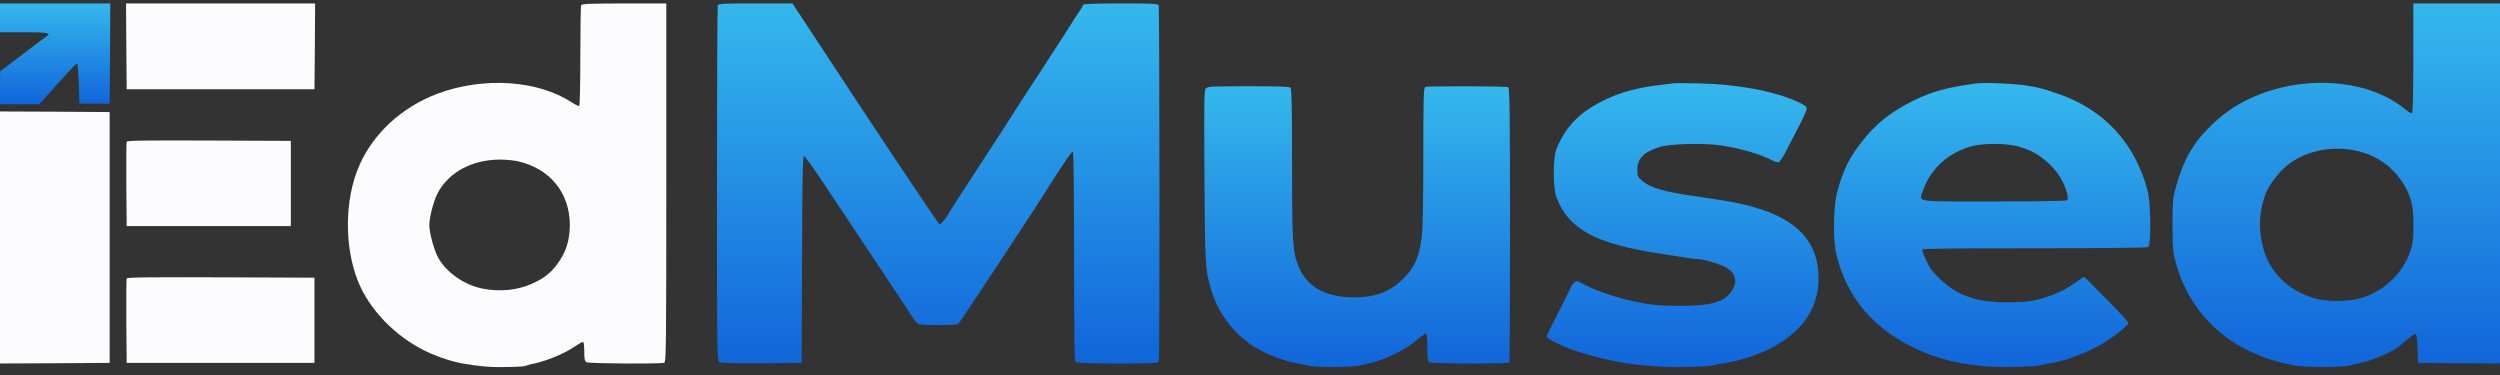 <svg width="220" height="33" viewBox="0 0 220 33" fill="none" xmlns="http://www.w3.org/2000/svg">
<rect x="0" y="0" width="220" height="33" fill="#333333" stroke="none"/>
<path d="M0 1.57V2.837H2.068C4.171 2.837 4.552 2.911 4.09 3.207C3.963 3.281 3.201 3.862 2.38 4.485C1.56 5.119 0.693 5.773 0.451 5.953L0.012 6.27L0 7.716V9.174H1.733H3.466L5.072 7.368C5.962 6.375 6.725 5.573 6.782 5.573C6.829 5.583 6.898 6.375 6.933 7.347L6.99 9.121H8.319H9.648L9.682 4.707L9.706 0.303H4.853H0V1.57Z" fill="url(#paint0_linear_7604_22421)"/>
<path d="M11.116 4.073L11.15 7.854H19.412H27.673L27.708 4.073L27.731 0.303H19.412H11.093L11.116 4.073Z" fill="#FCFCFF"/>
<path d="M51.138 0.473C51.104 0.568 51.069 2.585 51.069 4.951C51.069 7.327 51.023 9.291 50.977 9.323C50.919 9.354 50.618 9.207 50.306 9.006C47.314 7.042 42.496 6.735 38.475 8.256C35.344 9.439 32.837 11.752 31.6 14.603C30.329 17.539 30.283 21.647 31.485 24.699C32.49 27.255 34.835 29.663 37.562 30.951C38.694 31.479 40.081 31.922 41.052 32.039C41.352 32.081 41.551 32.105 41.681 32.144C41.898 32.144 42.611 32.303 43.848 32.303C45.084 32.303 46.014 32.263 46.101 32.224C46.231 32.2 46.318 32.184 46.664 32.065C47.747 31.88 49.498 31.236 50.572 30.497C50.907 30.275 51.231 30.085 51.3 30.085C51.37 30.085 51.416 30.412 51.416 30.93C51.416 31.648 51.45 31.785 51.635 31.88C51.878 31.997 58.125 32.039 58.449 31.922C58.622 31.859 58.634 30.37 58.634 16.081V0.304H56.049C51.739 0.304 51.196 0.325 51.138 0.473ZM45.523 14.181C48.365 14.804 50.122 16.926 50.145 19.757C50.145 21.182 49.798 22.249 48.966 23.337C48.412 24.065 47.811 24.52 46.806 24.974C45.511 25.544 43.975 25.702 42.461 25.396C40.844 25.079 39.238 23.949 38.544 22.64C38.175 21.964 37.782 20.475 37.782 19.788C37.782 19.112 38.175 17.623 38.521 16.979C39.515 15.142 41.525 14.064 43.963 14.043C44.472 14.043 45.176 14.107 45.523 14.181Z" fill="#FCFCFF"/>
<path d="M63.163 0.472C63.128 0.567 63.094 7.643 63.094 16.197C63.094 31.552 63.094 31.764 63.325 31.88C63.464 31.954 64.769 31.975 67.045 31.964L70.546 31.933L70.581 22.819C70.604 15.637 70.639 13.715 70.754 13.715C70.823 13.715 71.713 14.972 72.718 16.493C73.735 18.014 75.826 21.161 77.375 23.484C78.923 25.807 80.24 27.803 80.298 27.919C80.356 28.036 80.517 28.236 80.645 28.363C80.887 28.595 80.98 28.606 82.54 28.606C83.441 28.606 84.238 28.564 84.319 28.521C84.423 28.458 91.806 17.264 92.141 16.662C92.187 16.577 92.28 16.419 92.361 16.303C93.909 13.905 94.336 13.303 94.417 13.356C94.475 13.388 94.521 17.327 94.521 22.576C94.521 29.556 94.556 31.764 94.66 31.859C94.845 32.028 101.87 32.038 101.974 31.88C102.066 31.742 102.043 0.673 101.962 0.462C101.904 0.324 101.396 0.303 98.612 0.303C96.543 0.303 95.33 0.345 95.33 0.409C95.33 0.462 95.145 0.768 94.926 1.085C94.706 1.402 94.521 1.687 94.521 1.708C94.521 1.739 93.273 3.672 91.748 6.006C90.223 8.34 88.975 10.262 88.975 10.283C88.975 10.304 87.727 12.226 86.202 14.56C84.677 16.894 83.429 18.827 83.429 18.848C83.429 19.006 82.817 19.735 82.69 19.735C82.574 19.735 77.398 11.973 70.257 1.095L69.737 0.303H66.491C63.625 0.303 63.221 0.324 63.163 0.472Z" fill="url(#paint1_linear_7604_22421)"/>
<path d="M212.374 5.098C212.374 8.108 212.328 9.925 212.258 9.967C212.2 9.999 211.923 9.84 211.657 9.618C208.653 7.126 203.442 6.566 198.971 8.256C197.272 8.9 195.944 9.735 194.696 10.928C192.951 12.597 192.108 14.096 191.391 16.779C191.218 17.433 191.172 17.972 191.183 19.841C191.195 21.943 191.218 22.196 191.495 23.21C192.477 26.706 194.754 29.398 198.047 30.94C199.19 31.479 200.571 31.938 201.542 32.065C201.796 32.171 201.903 32.144 202.148 32.208C202.509 32.208 203.107 32.303 204.344 32.303C205.626 32.303 206.394 32.224 206.597 32.208C206.828 32.144 206.822 32.171 207.088 32.065C208.255 31.896 209.89 31.278 210.814 30.687C211.01 30.56 211.461 30.201 211.831 29.884C212.247 29.525 212.536 29.346 212.605 29.409C212.663 29.462 212.732 30.053 212.744 30.719L212.778 31.933L216.395 31.965L220 31.986V16.145V0.304H216.187H212.374V5.098ZM207.174 13.23C209.058 13.6 210.537 14.614 211.496 16.177C212.2 17.317 212.385 18.078 212.385 19.788C212.385 20.95 212.339 21.415 212.154 21.974C211.461 24.15 209.589 25.85 207.348 26.336C206.481 26.526 204.887 26.526 204.055 26.346C202.402 25.977 200.924 25.016 200.034 23.717C199.502 22.925 199.271 22.376 199.04 21.299C198.728 19.926 198.867 18.352 199.398 16.99C199.687 16.261 200.531 15.152 201.247 14.571C202.772 13.325 205.06 12.808 207.174 13.23Z" fill="url(#paint2_linear_7604_22421)"/>
<path d="M147.208 7.337C147.047 7.358 146.48 7.432 145.937 7.496C144.285 7.686 142.679 8.108 141.5 8.657C139.086 9.777 137.803 11.044 136.96 13.135C136.648 13.927 136.659 16.588 136.983 17.412C138.08 20.2 140.391 21.446 146.111 22.323C146.746 22.418 147.682 22.566 148.19 22.65C148.699 22.735 149.242 22.798 149.392 22.798C149.75 22.798 150.813 23.073 151.53 23.358C152.593 23.78 152.974 24.604 152.5 25.428C151.865 26.558 150.744 26.917 147.878 26.917C145.96 26.917 144.921 26.801 143.338 26.42C141.882 26.072 140.264 25.502 139.305 24.984C138.774 24.71 138.739 24.699 138.531 24.868C138.416 24.963 138.277 25.143 138.242 25.269C138.196 25.386 137.965 25.871 137.722 26.336C136.394 28.923 136.116 29.494 136.116 29.599C136.116 29.663 136.22 29.779 136.347 29.853C136.89 30.159 137.896 30.634 138.288 30.761C140.403 31.458 142.367 31.912 143.777 32.049C144.175 32.144 144.349 32.105 144.565 32.144C144.787 32.144 145.868 32.303 147.497 32.303C149.172 32.303 150.198 32.224 150.443 32.208C150.631 32.184 150.761 32.144 151.171 32.039C152.442 31.901 153.944 31.49 155.227 30.93C158.393 29.515 160.033 27.318 160.033 24.498C160.022 20.602 157.318 18.479 151.252 17.581C150.651 17.486 149.635 17.338 148.999 17.243C146.388 16.863 145.209 16.515 144.528 15.923C144.123 15.575 144.089 15.501 144.089 14.941C144.089 13.948 144.632 13.389 146.018 12.945C147 12.639 150.016 12.565 151.576 12.818C153.32 13.093 155.03 13.61 156.036 14.149C156.221 14.255 156.44 14.307 156.533 14.276C156.637 14.244 156.948 13.758 157.226 13.198C157.515 12.639 158.035 11.646 158.37 10.981C158.716 10.326 158.994 9.682 158.994 9.555C158.994 9.375 158.82 9.249 158.231 8.974C156.105 8.003 152.916 7.411 149.404 7.337C148.352 7.306 147.37 7.306 147.208 7.337Z" fill="url(#paint3_linear_7604_22421)"/>
<path d="M173.957 7.337C171.288 7.696 170.04 8.045 168.376 8.858C166.481 9.798 165.21 10.78 164.008 12.258C162.749 13.811 162.148 15.015 161.64 17.043C161.328 18.299 161.305 21.172 161.594 22.376C162.518 26.209 164.91 29.008 168.792 30.782C170.074 31.373 171.958 31.922 173.125 32.039C173.483 32.081 173.509 32.105 173.856 32.144C174.202 32.184 174.904 32.303 176.499 32.303C178.047 32.303 178.838 32.208 179.214 32.208C179.488 32.144 179.497 32.171 179.835 32.065C181.383 31.886 183.142 31.268 184.771 30.381C185.719 29.874 187.302 28.649 187.302 28.427C187.302 28.343 186.608 27.582 185.777 26.737C184.933 25.892 184.067 25.016 183.859 24.794C183.639 24.572 183.431 24.382 183.385 24.382C183.339 24.382 182.98 24.615 182.599 24.889C181.709 25.544 180.462 26.104 179.248 26.378C178.521 26.547 177.954 26.6 176.707 26.6C174.869 26.6 173.806 26.41 172.547 25.85C171.576 25.417 170.144 24.16 169.739 23.379C169.404 22.735 169.162 22.154 169.162 21.974C169.162 21.879 171.207 21.848 179.017 21.848C185.026 21.848 188.931 21.805 189.035 21.742C189.312 21.584 189.278 17.856 188.989 16.779C187.891 12.597 185.153 9.639 181.12 8.256C179.791 7.802 179.503 7.717 178.405 7.538C177.434 7.369 174.627 7.242 173.957 7.337ZM177.504 12.861C178.636 13.156 179.399 13.579 180.254 14.35C181.062 15.089 181.652 16.029 181.894 16.979C182.01 17.444 181.998 17.549 181.86 17.634C181.767 17.687 178.994 17.729 175.424 17.729C168.307 17.729 168.873 17.814 169.219 16.789C169.89 14.814 171.542 13.346 173.668 12.829C174.627 12.597 176.568 12.618 177.504 12.861Z" fill="url(#paint4_linear_7604_22421)"/>
<path d="M106.133 7.76C105.959 7.918 105.948 8.594 105.994 15.501C106.04 23.326 106.052 23.622 106.549 25.386C107.149 27.508 108.571 29.398 110.385 30.529C111.552 31.247 113.262 31.88 114.544 32.039C114.842 32.105 114.943 32.121 115.102 32.184C115.333 32.239 116.081 32.303 117.282 32.303C118.53 32.303 119.348 32.208 119.478 32.208C119.694 32.144 119.717 32.171 119.998 32.065C121.557 31.833 123.556 30.888 124.758 29.863C125.082 29.578 125.417 29.346 125.474 29.346C125.555 29.346 125.601 29.768 125.601 30.539C125.601 31.331 125.648 31.775 125.74 31.859C125.913 32.018 132.707 32.039 132.823 31.891C132.858 31.838 132.881 26.378 132.881 19.778C132.881 10.326 132.846 7.739 132.73 7.675C132.569 7.58 125.705 7.559 125.44 7.654C125.278 7.717 125.255 8.341 125.255 13.674C125.255 17.19 125.209 20.063 125.128 20.707C124.908 22.661 124.458 23.632 123.291 24.71C122.147 25.755 120.968 26.167 119.131 26.167C116.658 26.167 115.018 25.248 114.278 23.463C113.758 22.207 113.701 21.383 113.701 14.402C113.701 9.439 113.666 7.812 113.562 7.717C113.458 7.622 112.476 7.591 109.876 7.591C106.733 7.591 106.306 7.612 106.133 7.76Z" fill="url(#paint5_linear_7604_22421)"/>
<path d="M0 20.898V31.986L4.83 31.965L9.648 31.933V20.898V9.862L4.83 9.83L0 9.809V20.898Z" fill="#FCFCFF"/>
<path d="M11.15 12.472C11.116 12.546 11.104 14.246 11.116 16.253L11.15 19.896H18.372H25.593V16.147V12.398L18.395 12.367C12.687 12.346 11.185 12.367 11.15 12.472Z" fill="#FCFCFF"/>
<path d="M11.15 24.509C11.116 24.583 11.104 26.284 11.116 28.29L11.15 31.934H19.412H27.673V28.184V24.436L19.435 24.404C12.883 24.383 11.185 24.404 11.15 24.509Z" fill="#FCFCFF"/>
<defs>
<linearGradient id="paint0_linear_7604_22421" x1="4.853" y1="9.174" x2="4.853" y2="0.303" gradientUnits="userSpaceOnUse">
<stop stop-color="#1165DA"/>
<stop offset="1" stop-color="#35B8ED"/>
</linearGradient>
<linearGradient id="paint1_linear_7604_22421" x1="82.564" y1="31.992" x2="82.564" y2="0.303" gradientUnits="userSpaceOnUse">
<stop stop-color="#1165DA"/>
<stop offset="1" stop-color="#35B8ED"/>
</linearGradient>
<linearGradient id="paint2_linear_7604_22421" x1="205.591" y1="32.303" x2="205.591" y2="0.304" gradientUnits="userSpaceOnUse">
<stop stop-color="#1165DA"/>
<stop offset="1" stop-color="#35B8ED"/>
</linearGradient>
<linearGradient id="paint3_linear_7604_22421" x1="148.075" y1="32.303" x2="148.075" y2="7.314" gradientUnits="userSpaceOnUse">
<stop stop-color="#1165DA"/>
<stop offset="1" stop-color="#35B8ED"/>
</linearGradient>
<linearGradient id="paint4_linear_7604_22421" x1="175.308" y1="32.303" x2="175.308" y2="7.305" gradientUnits="userSpaceOnUse">
<stop stop-color="#1165DA"/>
<stop offset="1" stop-color="#35B8ED"/>
</linearGradient>
<linearGradient id="paint5_linear_7604_22421" x1="119.426" y1="32.303" x2="119.426" y2="7.591" gradientUnits="userSpaceOnUse">
<stop stop-color="#1165DA"/>
<stop offset="1" stop-color="#35B8ED"/>
</linearGradient>
</defs>
</svg>
